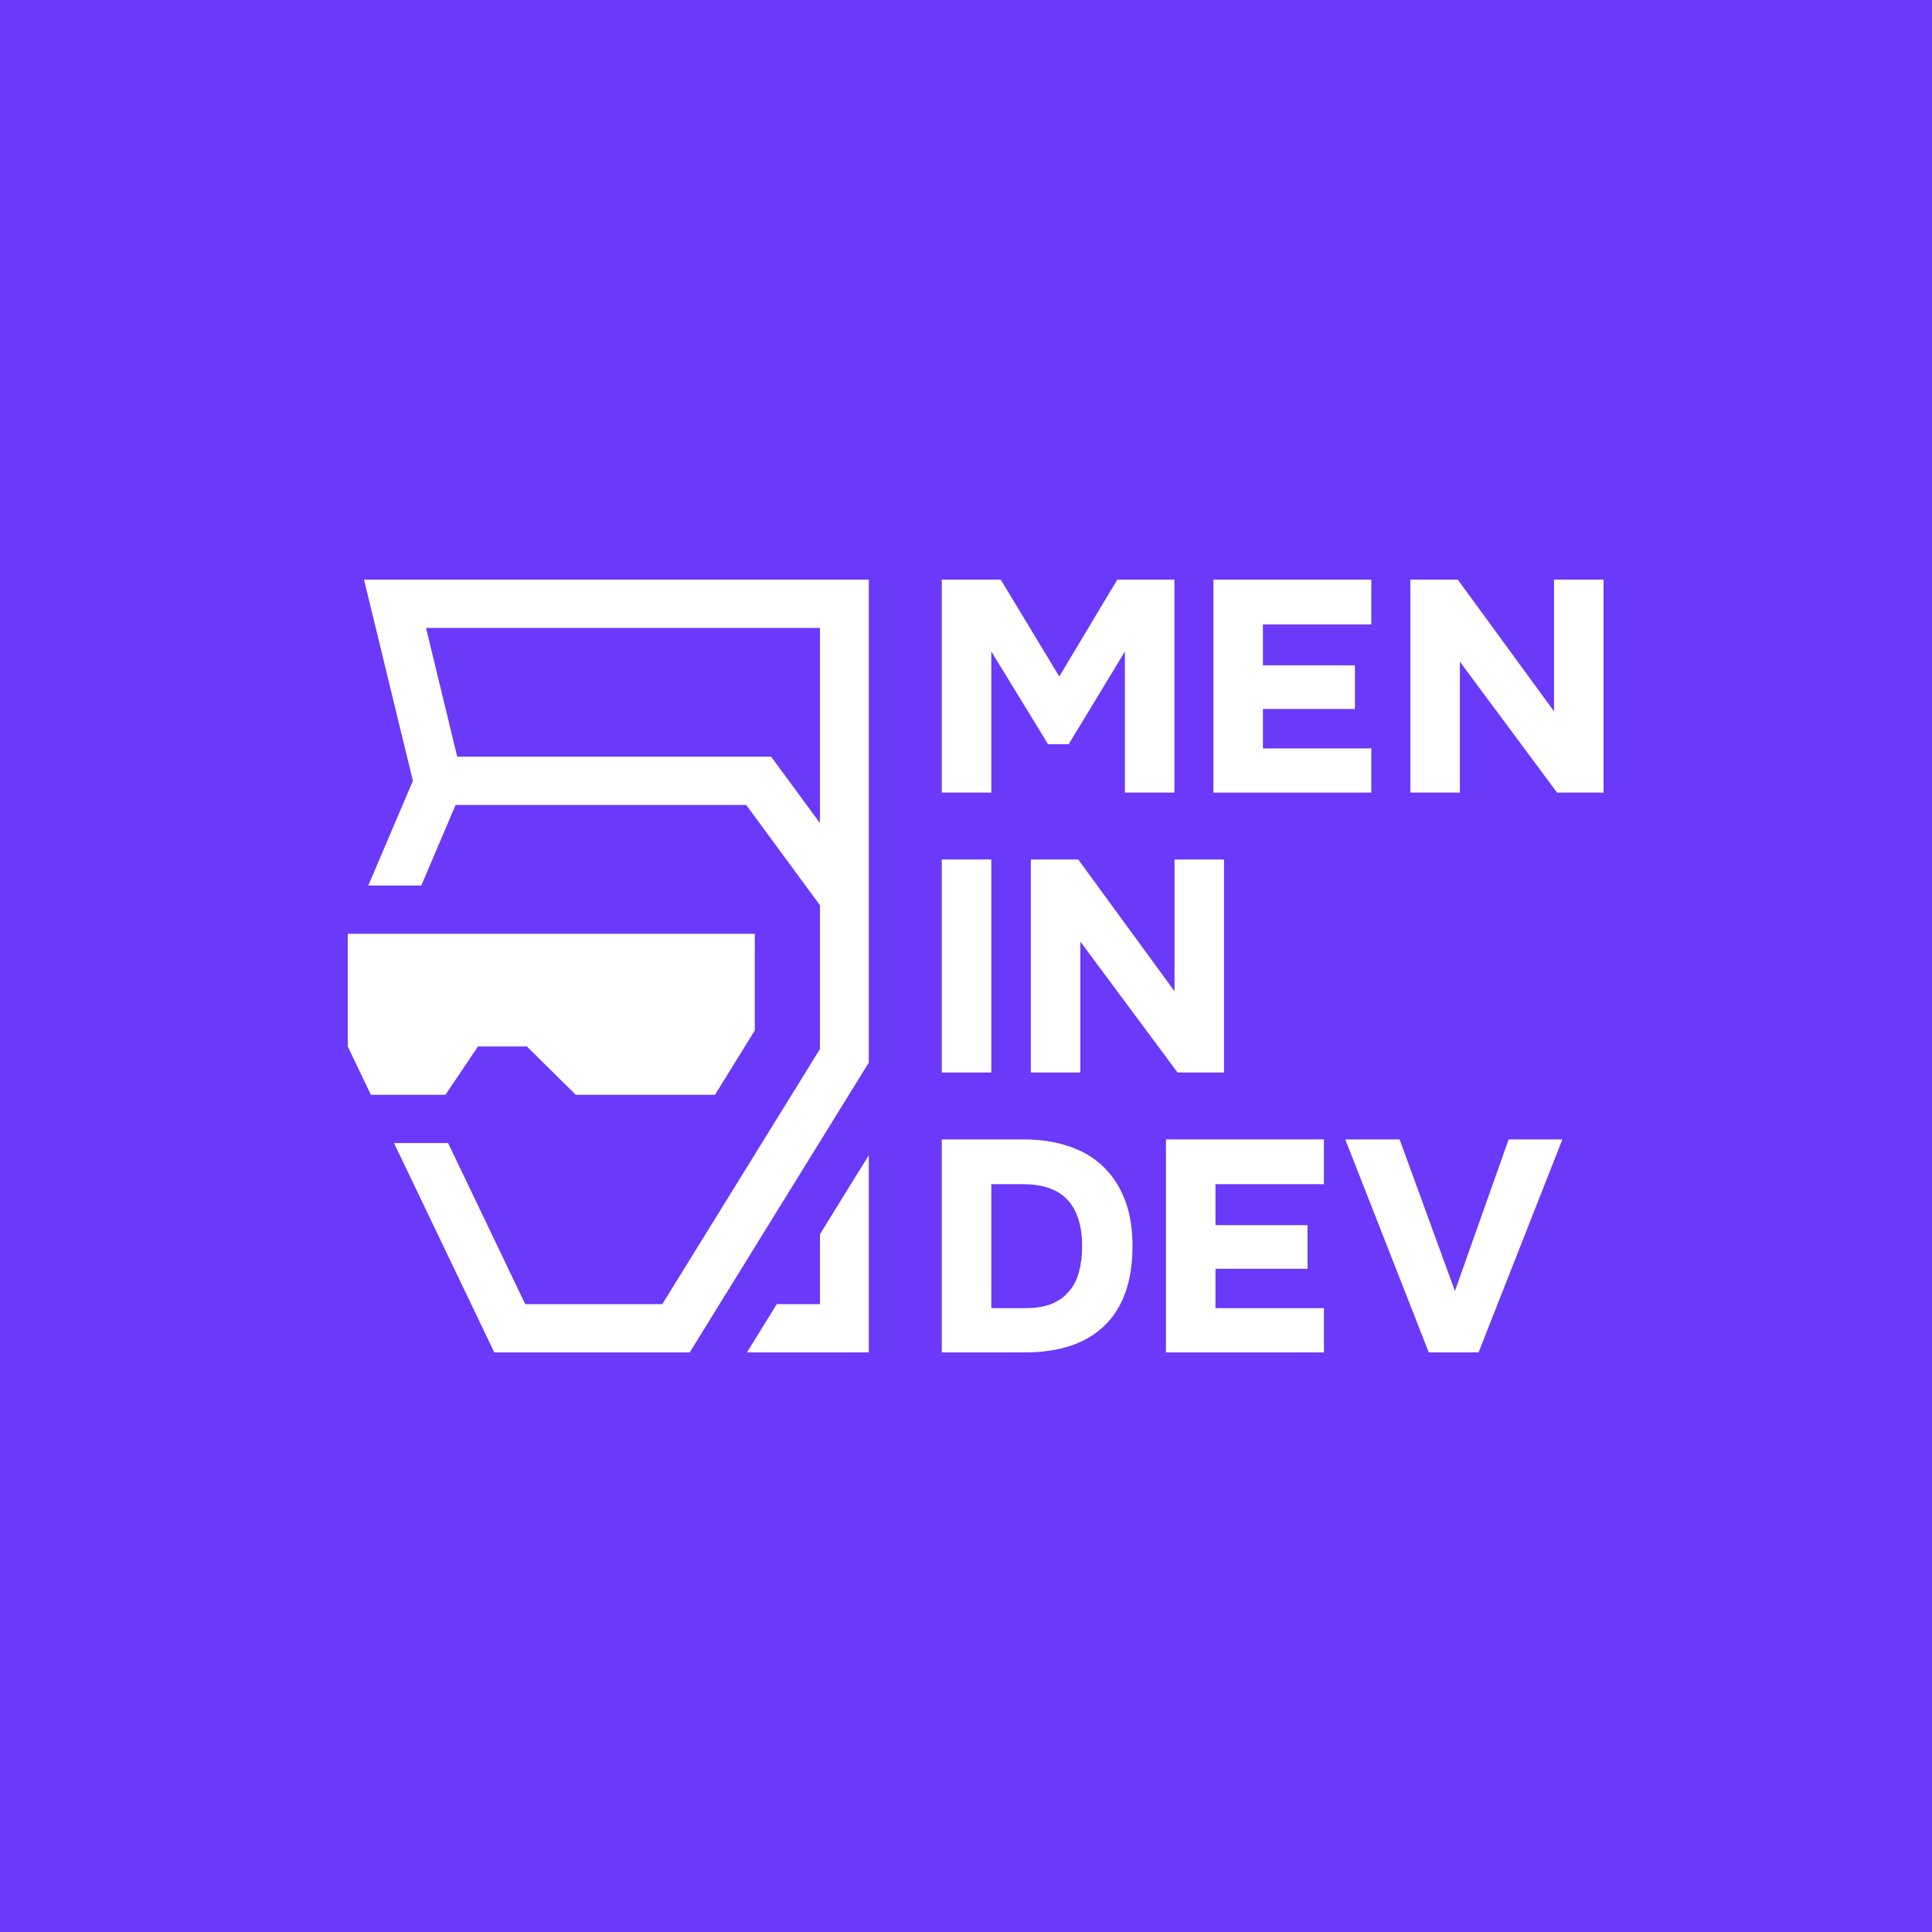 <svg width="32" height="32" viewBox="0 0 32 32" fill="none" xmlns="http://www.w3.org/2000/svg">
<rect width="32" height="32" fill="#6A39F9"/>
<path d="M16.575 9.6L17.545 11.205L18.506 9.6H19.452V13.128H18.632V10.791L17.701 12.326H17.359L16.419 10.791V13.128H15.599V9.6H16.575Z" fill="white"/>
<path d="M22.713 9.6V10.343H20.918V11.02H22.442V11.743H20.918V12.396H22.713V13.128H20.098V9.6H22.713Z" fill="white"/>
<path d="M24.145 9.6L25.74 11.783V9.6H26.56V13.128H25.79L24.18 10.96V13.128H23.36V9.6H24.145Z" fill="white"/>
<path d="M16.419 17.764H15.599V14.236H16.419V17.764Z" fill="white"/>
<path d="M17.859 14.236L19.454 16.419V14.236H20.274V17.764H19.504L17.894 15.596V17.764H17.074V14.236H17.859Z" fill="white"/>
<path d="M15.599 22.4V18.872H16.952C17.23 18.872 17.48 18.91 17.701 18.986C17.926 19.059 18.116 19.171 18.27 19.32C18.427 19.47 18.548 19.654 18.632 19.873C18.716 20.093 18.758 20.347 18.758 20.636C18.758 21.217 18.603 21.657 18.295 21.956C17.99 22.252 17.549 22.4 16.972 22.4H15.599ZM16.982 21.667C17.153 21.667 17.297 21.644 17.415 21.598C17.535 21.548 17.633 21.478 17.706 21.388C17.784 21.299 17.839 21.191 17.872 21.064C17.906 20.938 17.923 20.797 17.923 20.641C17.923 20.302 17.842 20.046 17.681 19.873C17.524 19.701 17.277 19.614 16.942 19.614H16.419V21.667H16.982Z" fill="white"/>
<path d="M21.928 18.872V19.614H20.132V20.292H21.657V21.015H20.132V21.667H21.928V22.4H19.312V18.872H21.928Z" fill="white"/>
<path d="M24.988 18.872H25.878L24.49 22.4H23.665L22.282 18.872H23.182L24.098 21.383L24.988 18.872Z" fill="white"/>
<path fill-rule="evenodd" clip-rule="evenodd" d="M14.39 9.6V17.6L11.424 22.4H8.187L6.526 18.933H7.422L8.699 21.6H10.97L13.581 17.375V14.994L12.36 13.333L7.546 13.333L6.978 14.667H6.1L6.839 12.933L6.029 9.6H14.39ZM14.39 19.134V22.4H12.372L12.866 21.6L13.581 21.6L13.581 20.443L14.39 19.134ZM12.502 15.467V17.067L11.843 18.133H9.536L8.727 17.333H7.917L7.378 18.133H6.143L5.76 17.333V15.467H12.502ZM13.581 10.4H7.056L7.573 12.533L12.772 12.533L13.581 13.633V10.4Z" fill="white"/>
</svg>
